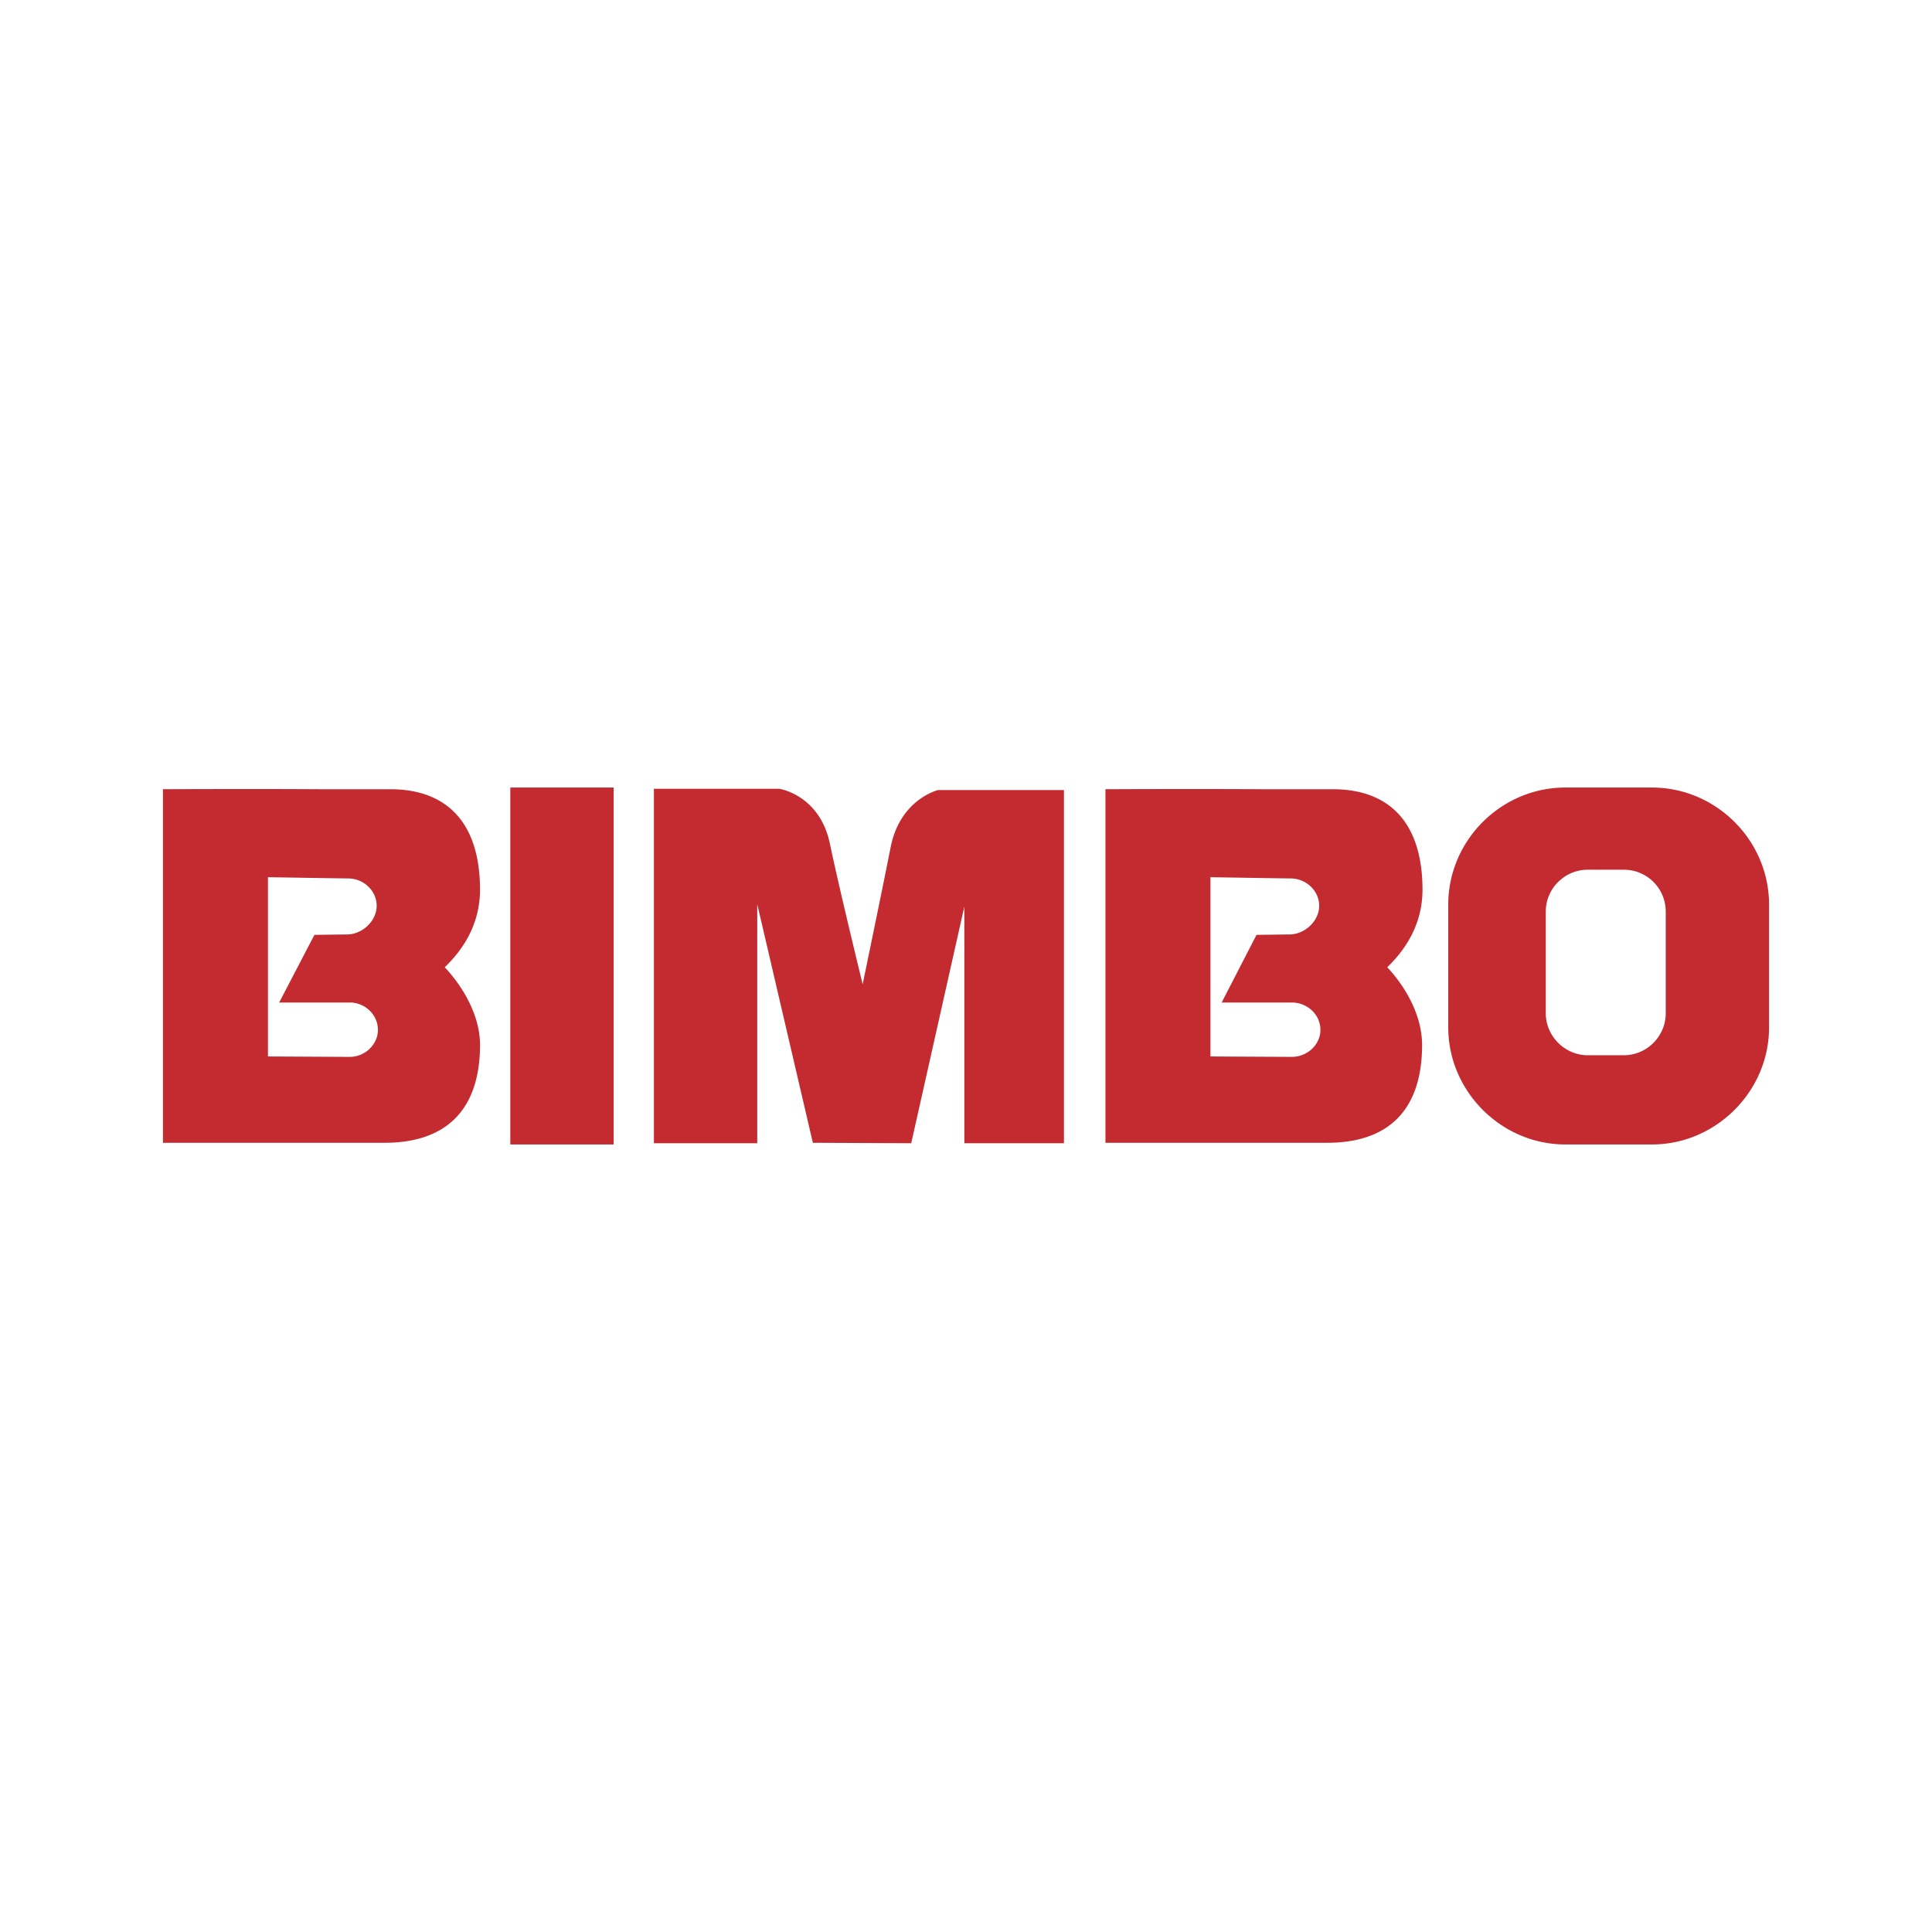 <svg xmlns="http://www.w3.org/2000/svg" width="2500" height="2500" viewBox="0 0 192.756 192.756"><g fill-rule="evenodd" clip-rule="evenodd"><path fill="#fff" d="M0 0h192.756v192.756H0V0z"/><path d="M86.068 98.2s-2.36-9.647-3.271-14.037c-1.035-4.886-5.052-5.465-5.052-5.465H65.24v35.361h10.31v-23.85l5.549 23.808 9.813.042 5.3-23.602v23.602h9.938V78.822H93.604s-3.851.911-4.762 5.797c-.869 4.389-2.774 13.581-2.774 13.581zM50.914 78.573h10.31v35.61h-10.31v-35.61zM26.733 105.404V87.518s7.536.124 7.991.124c1.574 0 2.857 1.242 2.857 2.732 0 1.491-1.407 2.857-2.981 2.857-.414 0-3.23.042-3.23.042l-3.519 6.75h7.246c1.449.124 2.608 1.283 2.608 2.732 0 1.448-1.283 2.691-2.815 2.691-.29 0-8.157-.042-8.157-.042zm11.635 8.613c6.169 0 9.523-3.312 9.523-9.771 0-2.898-1.656-5.756-3.519-7.743 2.112-2.029 3.519-4.596 3.519-7.743 0-6.128-2.815-10.02-8.984-10.02h-6.998c-7.205-.042-15.651 0-15.651 0v35.277h22.11zM120.766 105.404V87.518s7.494.124 7.992.124c1.572 0 2.857 1.242 2.857 2.732 0 1.491-1.408 2.857-2.982 2.857-.414 0-3.271.042-3.271.042l-3.477 6.75h7.203c1.492.124 2.65 1.283 2.65 2.732 0 1.448-1.283 2.691-2.857 2.691-.248 0-8.115-.042-8.115-.042zm11.636 8.613c6.168 0 9.48-3.312 9.48-9.771 0-2.898-1.615-5.756-3.477-7.743 2.109-2.029 3.518-4.596 3.518-7.743 0-6.128-2.814-10.02-8.984-10.02H125.9c-7.162-.042-15.609 0-15.609 0v35.277h22.111zM160.475 78.573h4.348c6.377 0 11.676 5.259 11.676 11.677v12.257c0 6.376-5.299 11.676-11.676 11.676h-8.654c-6.377 0-11.676-5.3-11.676-11.676V90.25c0-6.418 5.299-11.677 11.676-11.677h4.306zm-.248 8.199h1.779a4.172 4.172 0 0 1 4.184 4.182v10.145c0 2.277-1.865 4.182-4.184 4.182h-3.602c-2.277 0-4.182-1.904-4.182-4.182V90.954c0-2.319 1.904-4.182 4.182-4.182h1.823z" fill="#c32b30"/></g></svg>